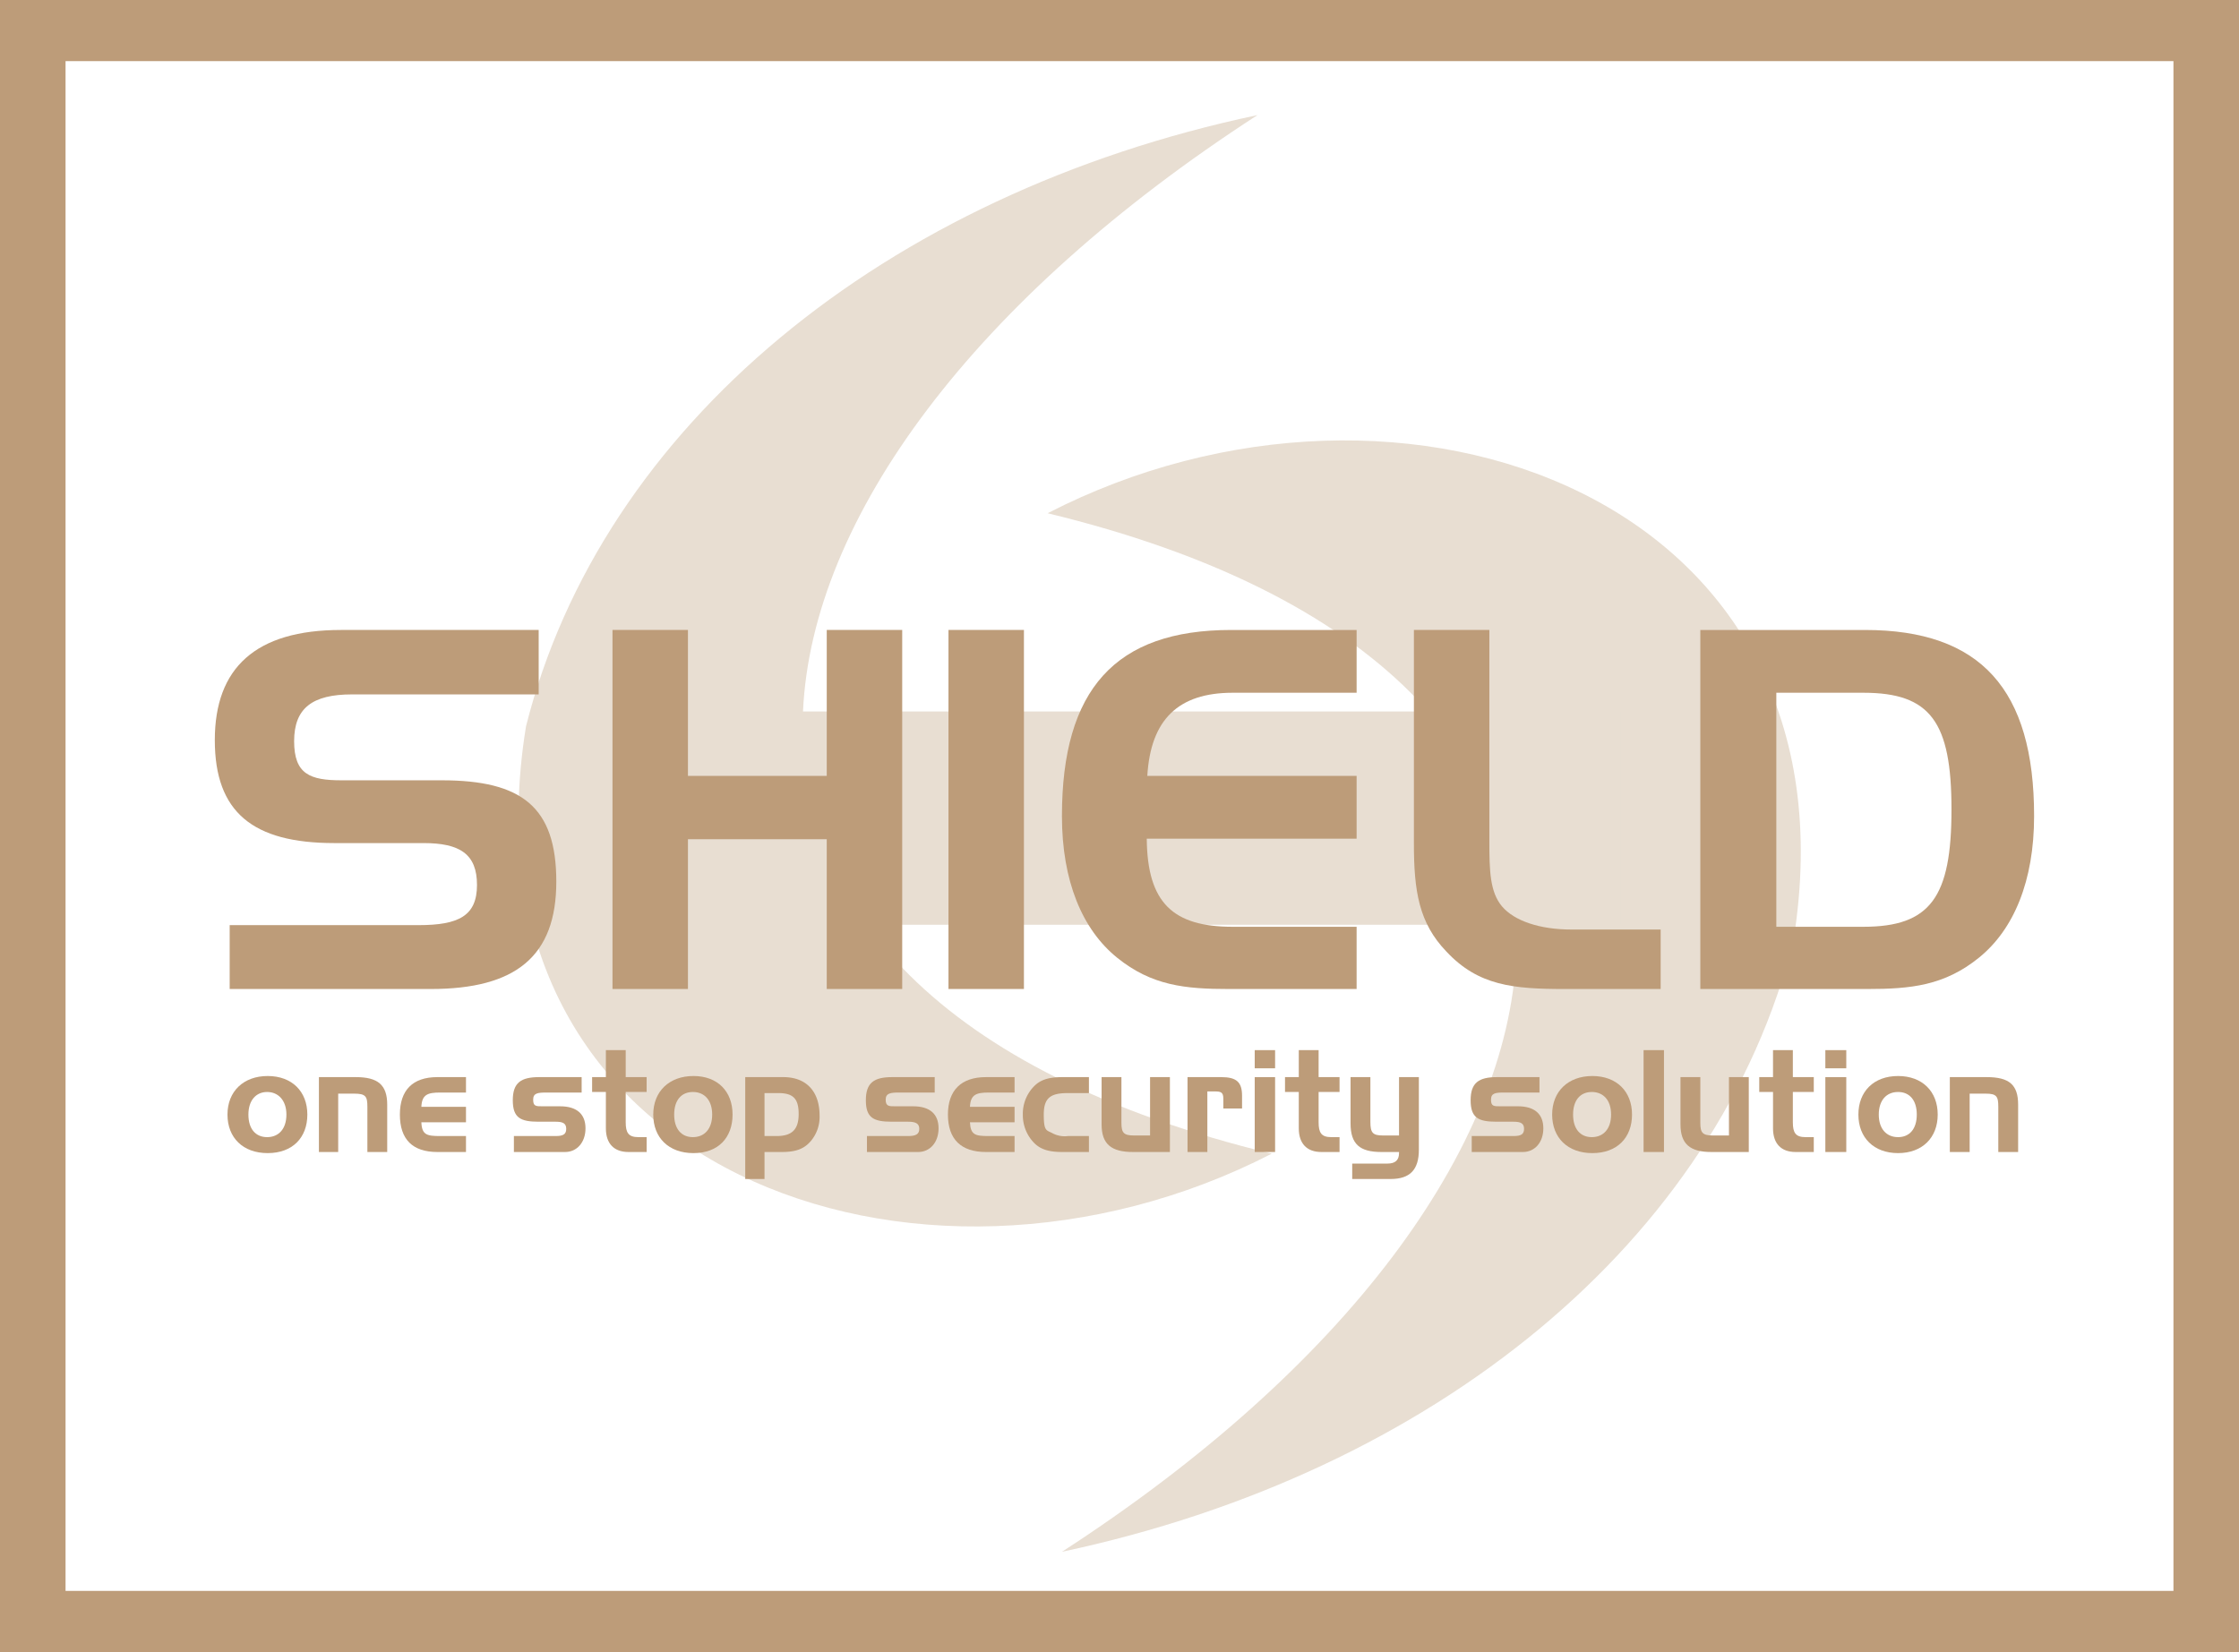<svg xmlns="http://www.w3.org/2000/svg" viewBox="0 0 406.5 300"><rect x="0" y="0" width="406.5" height="300" fill="#333333" stroke="none"/><defs><style>.a{fill:#fff;}.b,.e{fill:#bd9c79;}.b{fill-rule:evenodd;}.c{opacity:0.44;}.d{fill:#cab499;}</style></defs><title>shield_newlogo</title><rect class="a" x="2.3" y="1.7" width="402.5" height="295.67"/><path class="b" d="M0,0V300H406.5V0ZM394.6,288.9H11.9V11.1H394.6Z"/><g class="c"><path class="d" d="M230.9,209.5c-64.3,33.1-148.5,2.9-135.4-77.6,13.7-54.5,65.1-96.7,132.8-111C125.5,87.5,110.2,180.3,230.9,209.5Z"/><path class="d" d="M190.2,93.2c64.3-33.1,148.4-2.9,135.4,77.6-13.7,54.5-65.1,96.6-132.8,111C295.6,215.2,310.8,122.4,190.2,93.2Z"/><rect class="d" x="131" y="129.2" width="163.2" height="38.73"/></g><path class="e" d="M63.9,126.1c-7.2,0-10.5,2.5-10.5,8.5s2.9,7.1,8.6,7.1H80.2c14.5,0,20.8,4.8,20.8,18.4s-7.4,19.5-22.8,19.5H41.7V168H76c7.3,0,10.6-1.7,10.6-7.3s-3.1-7.6-9.7-7.6H60.7c-14.8,0-21.7-5.6-21.7-18.7s7.4-20,22.9-20H97.8v11.7Z"/><path class="e" d="M124.9,140.9h25.2V114.4h13.7v65.2H150.1V152.4H124.9v27.2H111.2V114.4h13.7Z"/><path class="e" d="M185.9,179.6H172.2V114.4h13.7Z"/><path class="e" d="M208.3,140.9h38v11.4H208.2c.1,11.7,4.8,16,15.6,16h22.5v11.3H223.1c-7.9,0-14-.6-20.3-5.7s-10-13.9-10-25.7c0-23,9.7-33.8,30.7-33.8h22.8v11.4H223.8C213.9,125.8,208.9,130.7,208.3,140.9Z"/><path class="e" d="M262.6,172.8c-5-5.2-5.9-11-5.9-19.6V114.4h13.7v38.4c0,5.3.1,9.2,2.3,11.8s6.8,4.2,12.6,4.2h16.2v10.8H284.1C274.7,179.6,268.4,179,262.6,172.8Z"/><path class="e" d="M338.3,125.8c12.2,0,16,5.3,16,21.2s-3.8,21.3-16,21.3H322.5V125.8Zm-29.6-11.4v65.2H339c7.9,0,14-.6,20.3-5.7s10-13.9,10-25.7c0-23-9.7-33.8-30.7-33.8Z"/><path class="e" d="M57.9,195.6v13.6h3.5V198.6h2.9c2.1,0,2.4.5,2.4,2.4v8.2h3.6v-8.6c0-3.6-1.7-5-5.7-5Z"/><path class="e" d="M72.6,202.4c0-4.4,2.3-6.8,6.8-6.8h5.2v2.8H79.9c-2.3,0-3.3.4-3.4,2.6h8.1v2.8H76.5c.1,2.3,1,2.5,3.4,2.5h4.7v2.9H79.4C74.9,209.2,72.6,206.9,72.6,202.4Z"/><path class="e" d="M100.9,206.3c1.3,0,1.9-.3,1.9-1.3s-.6-1.3-1.9-1.3H97.8c-3.3,0-4.7-.7-4.7-3.9s1.5-4.2,4.8-4.2h7.7v2.8H99.3c-1.7,0-2.5.1-2.5,1.3s.5,1.2,1.7,1.2h3.2c3,0,4.6,1.4,4.6,4s-1.6,4.3-3.7,4.3H93.3v-2.9Z"/><path class="e" d="M110,195.6v-4.9h3.6v4.9h3.8v2.7h-3.8v5.5c0,1.9.5,2.7,2.3,2.7h1.5v2.7h-3.3c-2.6,0-4.1-1.5-4.1-4.3v-6.6h-2.5v-2.7Z"/><path class="e" d="M122.4,202.4c0-2.6,1.3-4.1,3.4-4.1s3.5,1.5,3.5,4.1-1.4,4.1-3.5,4.1S122.4,205,122.4,202.4Zm10.6,0c0-4.2-2.7-7-7.1-7s-7.3,2.8-7.3,7,2.8,7,7.3,7S133,206.6,133,202.4Z"/><path class="e" d="M45.1,202.4c0-2.6,1.4-4.1,3.4-4.1s3.5,1.5,3.5,4.1-1.4,4.1-3.5,4.1S45.1,205,45.1,202.4Zm10.7,0c0-4.2-2.8-7-7.2-7s-7.3,2.8-7.3,7,2.8,7,7.3,7S55.8,206.6,55.8,202.4Z"/><path class="e" d="M138.8,198.5h2.5c2.7,0,3.7,1,3.7,3.8s-1.2,4-4,4h-2.2Zm-3.5-2.9v18.5h3.5v-4.9h3.1c2.5,0,4.1-.5,5.4-2.1a6.8,6.8,0,0,0,1.5-4.5c0-4.4-2.4-7-6.6-7Z"/><path class="e" d="M164.9,206.3c1.3,0,2-.3,2-1.3s-.7-1.3-2-1.3h-3c-3.3,0-4.7-.7-4.7-3.9s1.5-4.2,4.8-4.2h7.7v2.8h-6.4c-1.6,0-2.5.1-2.5,1.3s.6,1.2,1.7,1.2h3.3c3,0,4.6,1.4,4.6,4s-1.6,4.3-3.7,4.3h-9.3v-2.9Z"/><path class="e" d="M172.1,202.4c0-4.4,2.4-6.8,6.9-6.8h5.2v2.8h-4.7c-2.3,0-3.3.4-3.4,2.6h8.1v2.8h-8.1c.1,2.3,1,2.5,3.3,2.5h4.8v2.9H179C174.5,209.2,172.1,206.9,172.1,202.4Z"/><path class="e" d="M197.7,206.3v2.9h-4.8c-2.3,0-3.9-.4-5.1-1.6a7.2,7.2,0,0,1-2.1-5.2,7.1,7.1,0,0,1,2.1-5.2c1.2-1.2,2.8-1.6,5.1-1.6h4.8v2.9h-3.8c-3.1,0-4.4.8-4.4,3.9s.5,2.8,1.6,3.4a4.7,4.7,0,0,0,2.8.5Z"/><path class="e" d="M205.7,209.2c-3.9,0-5.7-1.4-5.7-5v-8.6h3.6v8.3c0,1.8.4,2.3,2.3,2.3h2.9V195.6h3.6v13.6Z"/><path class="e" d="M221.7,195.6c2.8,0,3.8.9,3.8,3.4v2.3h-3.4v-1.8c0-1.2-.5-1.3-1.6-1.3h-1.3v11h-3.6V195.6Z"/><path class="e" d="M231.5,194v-3.3h-3.7V194Zm0,15.2V195.6h-3.7v13.6Z"/><path class="e" d="M233.3,195.6v2.7h2.5v6.6c0,2.8,1.5,4.3,4.1,4.3h3.3v-2.7h-1.5c-1.8,0-2.3-.8-2.3-2.7v-5.5h3.8v-2.7h-3.8v-4.9h-3.6v4.9Z"/><path class="e" d="M254,206.2V195.6h3.6v13.2c0,3.6-1.6,5.3-5.1,5.3h-7v-2.8h6.4c1.4,0,2.1-.6,2.1-1.9v-.2h-3.2c-3.9,0-5.6-1.4-5.6-5.2v-8.4h3.6v8.1c0,2,.4,2.5,2.3,2.5Z"/><path class="e" d="M274.8,206.3c1.3,0,1.9-.3,1.9-1.3s-.6-1.3-1.9-1.3h-3.1c-3.3,0-4.7-.7-4.7-3.9s1.5-4.2,4.8-4.2h7.7v2.8h-6.4c-1.6,0-2.4.1-2.4,1.3s.5,1.2,1.7,1.2h3.2c3,0,4.6,1.4,4.6,4s-1.6,4.3-3.7,4.3h-9.3v-2.9Z"/><path class="e" d="M285.6,202.4c0-2.6,1.3-4.1,3.4-4.1s3.5,1.5,3.5,4.1-1.4,4.1-3.5,4.1S285.6,205,285.6,202.4Zm10.7,0c0-4.2-2.8-7-7.2-7s-7.3,2.8-7.3,7,2.8,7,7.3,7S296.3,206.6,296.3,202.4Z"/><path class="e" d="M298.4,209.2V190.7h3.7v18.5Z"/><path class="e" d="M310.7,209.2c-3.8,0-5.6-1.4-5.6-5v-8.6h3.6v8.3c0,1.8.4,2.3,2.3,2.3h2.9V195.6h3.6v13.6Z"/><path class="e" d="M321.9,195.6v-4.9h3.6v4.9h3.8v2.7h-3.8v5.5c0,1.9.5,2.7,2.3,2.7h1.5v2.7H326c-2.6,0-4.1-1.5-4.1-4.3v-6.6h-2.5v-2.7Z"/><path class="e" d="M331.4,209.2V195.6h3.8v13.6Zm0-15.2v-3.3h3.8V194Z"/><path class="e" d="M341.1,202.4c0-2.6,1.4-4.1,3.5-4.1s3.4,1.5,3.4,4.1-1.3,4.1-3.4,4.1S341.1,205,341.1,202.4Zm10.7,0c0-4.2-2.8-7-7.2-7s-7.2,2.8-7.2,7,2.8,7,7.2,7S351.8,206.6,351.8,202.4Z"/><path class="e" d="M360.7,195.6c4.1,0,5.7,1.4,5.7,5v8.6h-3.6V201c0-1.9-.3-2.4-2.3-2.4h-2.9v10.6H354V195.6Z"/></svg>